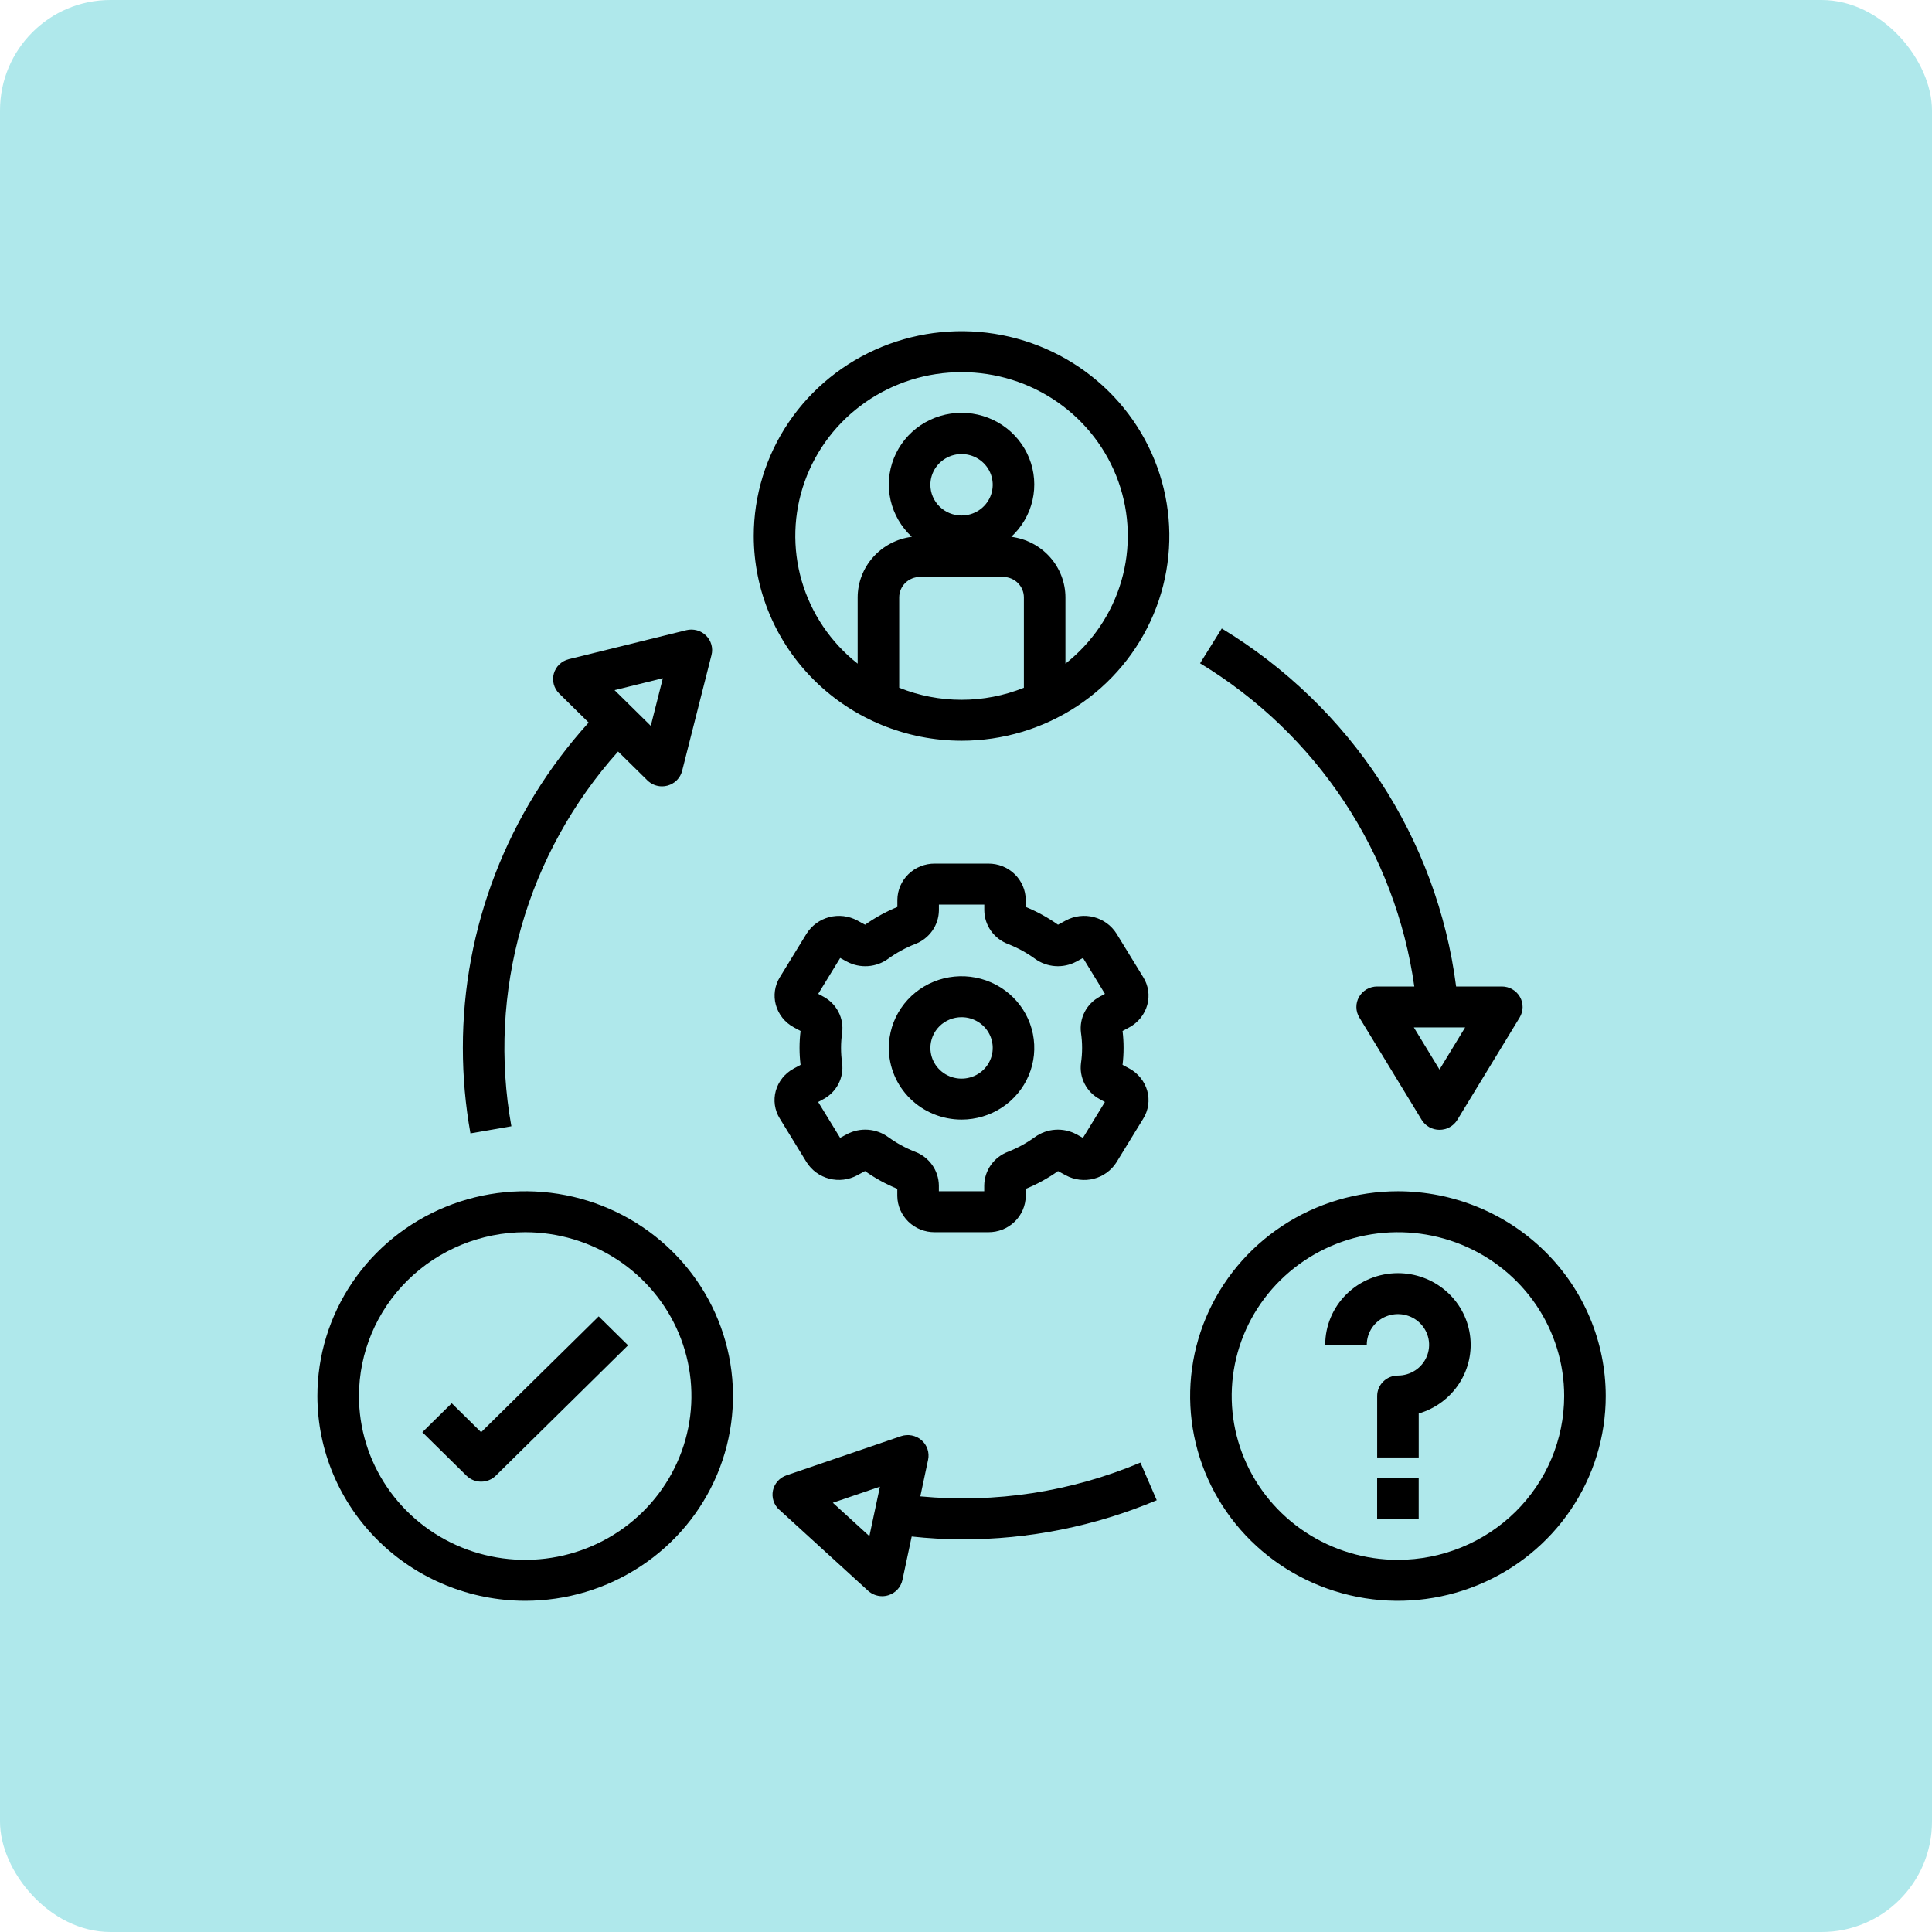 <svg xmlns="http://www.w3.org/2000/svg" fill="none" viewBox="0 0 140 140" height="140" width="140">
<rect fill="#AFE8EB" rx="8" height="140" width="140"></rect>
<path fill="black" d="M56.215 79.052C56.123 79.387 56.101 79.737 56.151 80.082C56.201 80.425 56.322 80.756 56.506 81.052L58.447 84.217C58.819 84.808 59.407 85.235 60.09 85.412C60.772 85.589 61.497 85.502 62.116 85.168L62.682 84.86C63.41 85.375 64.195 85.807 65.022 86.146V86.664C65.03 87.367 65.32 88.038 65.829 88.531C66.338 89.023 67.024 89.296 67.737 89.29H71.619C72.331 89.295 73.016 89.022 73.524 88.53C74.032 88.039 74.322 87.369 74.329 86.667V86.149C75.157 85.809 75.942 85.378 76.669 84.863L77.237 85.171C77.856 85.505 78.581 85.593 79.263 85.416C79.945 85.24 80.533 84.812 80.905 84.222L82.846 81.056C83.03 80.76 83.151 80.429 83.201 80.085C83.251 79.741 83.229 79.39 83.137 79.055C83.042 78.713 82.879 78.392 82.656 78.114C82.434 77.835 82.157 77.603 81.842 77.431L81.345 77.163C81.443 76.348 81.443 75.524 81.345 74.709L81.843 74.439C82.158 74.267 82.435 74.035 82.657 73.757C82.879 73.478 83.042 73.159 83.137 72.817C83.229 72.481 83.251 72.131 83.201 71.787C83.151 71.443 83.03 71.113 82.846 70.816L80.905 67.651C80.532 67.061 79.945 66.634 79.262 66.457C78.58 66.28 77.855 66.367 77.236 66.7L76.669 67.009C75.942 66.493 75.157 66.061 74.329 65.722V65.204C74.322 64.503 74.032 63.833 73.524 63.341C73.016 62.849 72.331 62.576 71.619 62.581H67.737C67.025 62.576 66.34 62.849 65.832 63.341C65.325 63.833 65.035 64.503 65.027 65.204V65.722C64.2 66.062 63.415 66.493 62.687 67.009L62.119 66.7C61.5 66.368 60.776 66.281 60.094 66.458C59.413 66.634 58.825 67.061 58.451 67.65L56.51 70.815C56.326 71.112 56.206 71.442 56.156 71.786C56.106 72.13 56.128 72.481 56.22 72.817C56.314 73.159 56.478 73.479 56.7 73.758C56.923 74.037 57.2 74.269 57.515 74.44L58.012 74.709C57.913 75.524 57.913 76.348 58.012 77.163L57.513 77.433C57.198 77.603 56.92 77.834 56.697 78.112C56.474 78.391 56.31 78.71 56.215 79.052ZM60.945 75.936C60.945 75.57 60.972 75.204 61.025 74.842C61.093 74.322 61 73.793 60.758 73.326C60.516 72.859 60.137 72.474 59.669 72.223L59.291 72.017L60.883 69.418L61.371 69.684C61.839 69.934 62.37 70.046 62.901 70.009C63.431 69.971 63.94 69.785 64.367 69.472C64.965 69.041 65.614 68.686 66.301 68.414C66.806 68.225 67.242 67.891 67.551 67.455C67.861 67.019 68.03 66.501 68.037 65.969V65.549H71.326V65.969C71.332 66.501 71.501 67.019 71.811 67.455C72.121 67.891 72.556 68.225 73.062 68.414C73.748 68.686 74.397 69.041 74.993 69.472C75.421 69.784 75.93 69.97 76.461 70.008C76.992 70.046 77.523 69.933 77.991 69.684L78.479 69.418L80.068 72.017L79.688 72.223C79.221 72.474 78.841 72.859 78.6 73.327C78.358 73.794 78.265 74.323 78.333 74.844C78.44 75.568 78.44 76.305 78.333 77.029C78.265 77.55 78.358 78.078 78.6 78.545C78.841 79.013 79.221 79.397 79.688 79.648L80.066 79.855L78.475 82.453L77.987 82.187C77.518 81.939 76.988 81.827 76.457 81.865C75.927 81.902 75.418 82.088 74.99 82.399C74.393 82.83 73.744 83.186 73.057 83.457C72.552 83.646 72.116 83.98 71.806 84.416C71.497 84.853 71.328 85.371 71.321 85.903V86.323H68.034V85.903C68.027 85.371 67.858 84.853 67.548 84.416C67.239 83.98 66.803 83.646 66.298 83.457C65.611 83.186 64.962 82.83 64.366 82.399C63.938 82.087 63.429 81.902 62.898 81.864C62.367 81.826 61.837 81.939 61.368 82.187L60.88 82.453L59.288 79.855L59.668 79.648C60.136 79.397 60.515 79.012 60.757 78.545C60.999 78.077 61.092 77.548 61.023 77.028C60.971 76.666 60.945 76.301 60.945 75.936Z"></path>
<path fill="black" d="M69.678 81.129C70.721 81.129 71.74 80.824 72.606 80.254C73.473 79.683 74.148 78.872 74.547 77.923C74.946 76.974 75.05 75.93 74.847 74.922C74.644 73.915 74.142 72.989 73.405 72.263C72.668 71.537 71.729 71.042 70.707 70.841C69.684 70.641 68.624 70.744 67.662 71.137C66.699 71.53 65.876 72.196 65.296 73.05C64.717 73.904 64.408 74.908 64.408 75.935C64.408 77.313 64.963 78.634 65.952 79.608C66.94 80.582 68.281 81.129 69.678 81.129ZM69.678 73.709C70.125 73.709 70.562 73.84 70.933 74.085C71.305 74.329 71.594 74.677 71.765 75.084C71.936 75.49 71.981 75.938 71.894 76.37C71.806 76.801 71.591 77.198 71.275 77.509C70.96 77.82 70.557 78.032 70.119 78.118C69.681 78.204 69.227 78.16 68.814 77.992C68.401 77.823 68.049 77.538 67.8 77.172C67.552 76.806 67.42 76.376 67.42 75.935C67.42 75.345 67.658 74.779 68.081 74.361C68.505 73.944 69.079 73.709 69.678 73.709Z"></path>
<path fill="black" d="M69.678 53.677C72.656 53.677 75.567 52.807 78.043 51.177C80.519 49.546 82.449 47.229 83.589 44.517C84.729 41.806 85.027 38.822 84.446 35.944C83.865 33.065 82.431 30.421 80.325 28.346C78.219 26.271 75.536 24.858 72.615 24.285C69.694 23.713 66.667 24.006 63.915 25.13C61.164 26.253 58.812 28.154 57.158 30.595C55.503 33.035 54.62 35.904 54.62 38.839C54.624 42.773 56.212 46.545 59.035 49.326C61.858 52.108 65.686 53.673 69.678 53.677ZM74.195 49.836C71.299 51.001 68.056 51.001 65.16 49.836V43.29C65.16 42.897 65.319 42.519 65.601 42.241C65.884 41.963 66.267 41.806 66.666 41.806H72.689C73.088 41.806 73.472 41.963 73.754 42.241C74.036 42.519 74.195 42.897 74.195 43.29V49.836ZM67.419 35.129C67.419 34.689 67.552 34.258 67.8 33.892C68.048 33.526 68.401 33.241 68.813 33.073C69.226 32.904 69.68 32.86 70.118 32.946C70.556 33.032 70.959 33.244 71.275 33.555C71.591 33.866 71.806 34.263 71.893 34.695C71.98 35.127 71.935 35.574 71.764 35.981C71.593 36.388 71.304 36.735 70.933 36.98C70.561 37.224 70.124 37.355 69.678 37.355C69.079 37.355 68.504 37.12 68.081 36.703C67.657 36.285 67.419 35.719 67.419 35.129ZM69.678 26.968C72.173 26.965 74.607 27.727 76.643 29.148C78.679 30.569 80.217 32.578 81.044 34.898C81.871 37.218 81.946 39.733 81.258 42.097C80.571 44.46 79.155 46.555 77.206 48.091V43.29C77.204 42.214 76.804 41.175 76.082 40.367C75.36 39.559 74.364 39.037 73.281 38.898C74.052 38.186 74.588 37.262 74.82 36.245C75.051 35.229 74.967 34.168 74.579 33.199C74.19 32.23 73.515 31.399 72.641 30.813C71.767 30.228 70.735 29.915 69.678 29.915C68.621 29.915 67.588 30.228 66.714 30.813C65.84 31.399 65.165 32.23 64.776 33.199C64.388 34.168 64.304 35.229 64.535 36.245C64.767 37.262 65.303 38.186 66.074 38.898C64.991 39.037 63.996 39.559 63.274 40.367C62.551 41.175 62.152 42.214 62.149 43.29V48.091C60.2 46.555 58.785 44.46 58.097 42.097C57.409 39.733 57.484 37.218 58.311 34.898C59.138 32.578 60.676 30.569 62.712 29.148C64.749 27.727 67.183 26.965 69.678 26.968V26.968Z"></path>
<path fill="black" d="M101.3 86.323C98.322 86.323 95.41 87.193 92.934 88.823C90.458 90.454 88.528 92.772 87.388 95.483C86.249 98.194 85.951 101.178 86.531 104.056C87.112 106.935 88.547 109.579 90.652 111.654C92.758 113.729 95.441 115.142 98.362 115.715C101.283 116.288 104.311 115.994 107.062 114.871C109.813 113.747 112.165 111.846 113.82 109.405C115.474 106.965 116.357 104.096 116.357 101.161C116.353 97.227 114.765 93.456 111.942 90.674C109.119 87.892 105.292 86.327 101.3 86.323V86.323ZM101.3 113.032C98.917 113.032 96.588 112.336 94.607 111.032C92.626 109.727 91.082 107.873 90.171 105.704C89.259 103.535 89.02 101.148 89.485 98.846C89.95 96.543 91.097 94.428 92.782 92.767C94.467 91.107 96.613 89.977 98.95 89.519C101.286 89.061 103.708 89.296 105.91 90.194C108.111 91.093 109.992 92.614 111.316 94.566C112.639 96.519 113.346 98.814 113.346 101.161C113.342 104.309 112.072 107.326 109.814 109.552C107.555 111.777 104.493 113.029 101.3 113.032Z"></path>
<path fill="black" d="M38.057 116C41.036 116 43.947 115.13 46.423 113.499C48.899 111.869 50.829 109.551 51.969 106.84C53.108 104.129 53.407 101.145 52.826 98.267C52.245 95.388 50.811 92.744 48.705 90.669C46.599 88.594 43.916 87.18 40.995 86.608C38.074 86.035 35.047 86.329 32.295 87.452C29.544 88.575 27.192 90.477 25.538 92.918C23.883 95.358 23 98.227 23 101.161C23.004 105.096 24.592 108.867 27.415 111.649C30.238 114.431 34.065 115.996 38.057 116V116ZM38.057 89.29C40.44 89.29 42.769 89.987 44.75 91.291C46.731 92.596 48.275 94.45 49.187 96.619C50.098 98.788 50.337 101.175 49.872 103.477C49.407 105.78 48.26 107.895 46.575 109.555C44.891 111.216 42.744 112.346 40.408 112.804C38.071 113.262 35.649 113.027 33.448 112.129C31.247 111.23 29.365 109.709 28.042 107.757C26.718 105.804 26.012 103.509 26.012 101.161C26.015 98.014 27.285 94.997 29.544 92.771C31.802 90.546 34.864 89.294 38.057 89.29V89.29Z"></path>
<path fill="black" d="M101.3 92.258C99.903 92.258 98.562 92.805 97.574 93.779C96.585 94.753 96.03 96.074 96.03 97.452H99.042C99.042 97.011 99.174 96.581 99.422 96.215C99.671 95.849 100.023 95.564 100.436 95.395C100.849 95.227 101.303 95.183 101.741 95.269C102.179 95.354 102.582 95.566 102.897 95.878C103.213 96.189 103.428 96.586 103.516 97.017C103.603 97.449 103.558 97.897 103.387 98.303C103.216 98.71 102.927 99.058 102.555 99.302C102.184 99.547 101.747 99.677 101.3 99.677C100.901 99.677 100.518 99.834 100.236 100.112C99.953 100.39 99.795 100.768 99.795 101.161V105.613H102.806V102.428C104.019 102.072 105.061 101.297 105.742 100.246C106.423 99.194 106.698 97.936 106.515 96.702C106.332 95.467 105.705 94.339 104.747 93.523C103.79 92.707 102.566 92.258 101.3 92.258Z"></path>
<path fill="black" d="M102.804 107.097H99.793V110.065H102.804V107.097Z"></path>
<path fill="black" d="M34.864 107.366C35.264 107.366 35.647 107.21 35.929 106.931L45.511 97.488L43.382 95.39L34.864 103.784L32.734 101.686L30.605 103.784L33.8 106.931C34.082 107.21 34.465 107.366 34.864 107.366V107.366Z"></path>
<path fill="black" d="M34.09 82.129L37.056 81.613C36.192 76.805 36.439 71.867 37.778 67.166C39.116 62.465 41.513 58.121 44.789 54.458L46.91 56.547C47.192 56.826 47.575 56.982 47.974 56.982C48.11 56.982 48.245 56.964 48.376 56.927C48.632 56.856 48.864 56.72 49.05 56.532C49.235 56.344 49.366 56.112 49.43 55.858L51.559 47.463C51.622 47.215 51.618 46.955 51.549 46.709C51.48 46.462 51.347 46.238 51.164 46.057C50.98 45.876 50.753 45.745 50.503 45.676C50.253 45.608 49.989 45.603 49.737 45.665L41.219 47.766C40.961 47.83 40.724 47.96 40.533 48.143C40.343 48.326 40.205 48.556 40.133 48.809C40.062 49.062 40.06 49.329 40.128 49.583C40.196 49.837 40.331 50.069 40.519 50.254L42.656 52.36C36.778 58.846 33.532 67.24 33.54 75.936C33.54 78.012 33.724 80.085 34.09 82.129V82.129ZM48.033 49.146L47.158 52.597L44.532 50.01L48.033 49.146Z"></path>
<path fill="black" d="M102.486 71.484H99.794C99.527 71.484 99.266 71.553 99.035 71.686C98.805 71.818 98.615 72.008 98.484 72.237C98.352 72.466 98.285 72.724 98.289 72.987C98.292 73.25 98.366 73.507 98.504 73.732L103.021 81.151C103.155 81.371 103.344 81.552 103.57 81.678C103.796 81.804 104.051 81.87 104.311 81.87C104.571 81.87 104.826 81.804 105.052 81.678C105.279 81.552 105.468 81.371 105.602 81.151L110.119 73.732C110.256 73.507 110.33 73.25 110.334 72.987C110.337 72.724 110.27 72.466 110.139 72.237C110.008 72.008 109.817 71.818 109.587 71.686C109.357 71.553 109.095 71.484 108.828 71.484H105.516C104.833 66.184 102.952 61.102 100.014 56.613C97.075 52.124 93.152 48.341 88.534 45.543L86.962 48.065C91.143 50.598 94.703 54.011 97.387 58.06C100.071 62.109 101.812 66.693 102.486 71.484ZM106.169 74.451L104.311 77.502L102.453 74.451H106.169Z"></path>
<path fill="black" d="M56.463 109.392L62.903 115.271C63.181 115.525 63.547 115.666 63.927 115.666C64.08 115.666 64.232 115.642 64.378 115.596C64.632 115.516 64.86 115.372 65.039 115.177C65.217 114.982 65.34 114.743 65.395 114.486L66.065 111.342C67.265 111.472 68.471 111.541 69.679 111.548C74.54 111.56 79.352 110.595 83.822 108.712L82.639 105.984C77.614 108.103 72.13 108.945 66.69 108.432L67.254 105.779C67.309 105.522 67.293 105.255 67.209 105.006C67.125 104.757 66.976 104.534 66.776 104.361C66.576 104.187 66.333 104.069 66.071 104.019C65.81 103.968 65.54 103.987 65.288 104.072L56.993 106.907C56.747 106.99 56.527 107.136 56.355 107.328C56.183 107.52 56.065 107.753 56.011 108.004C55.958 108.255 55.972 108.516 56.051 108.76C56.13 109.004 56.272 109.224 56.463 109.398V109.392ZM63.763 107.729L62.999 111.312L60.35 108.895L63.763 107.729Z"></path>
</svg>
